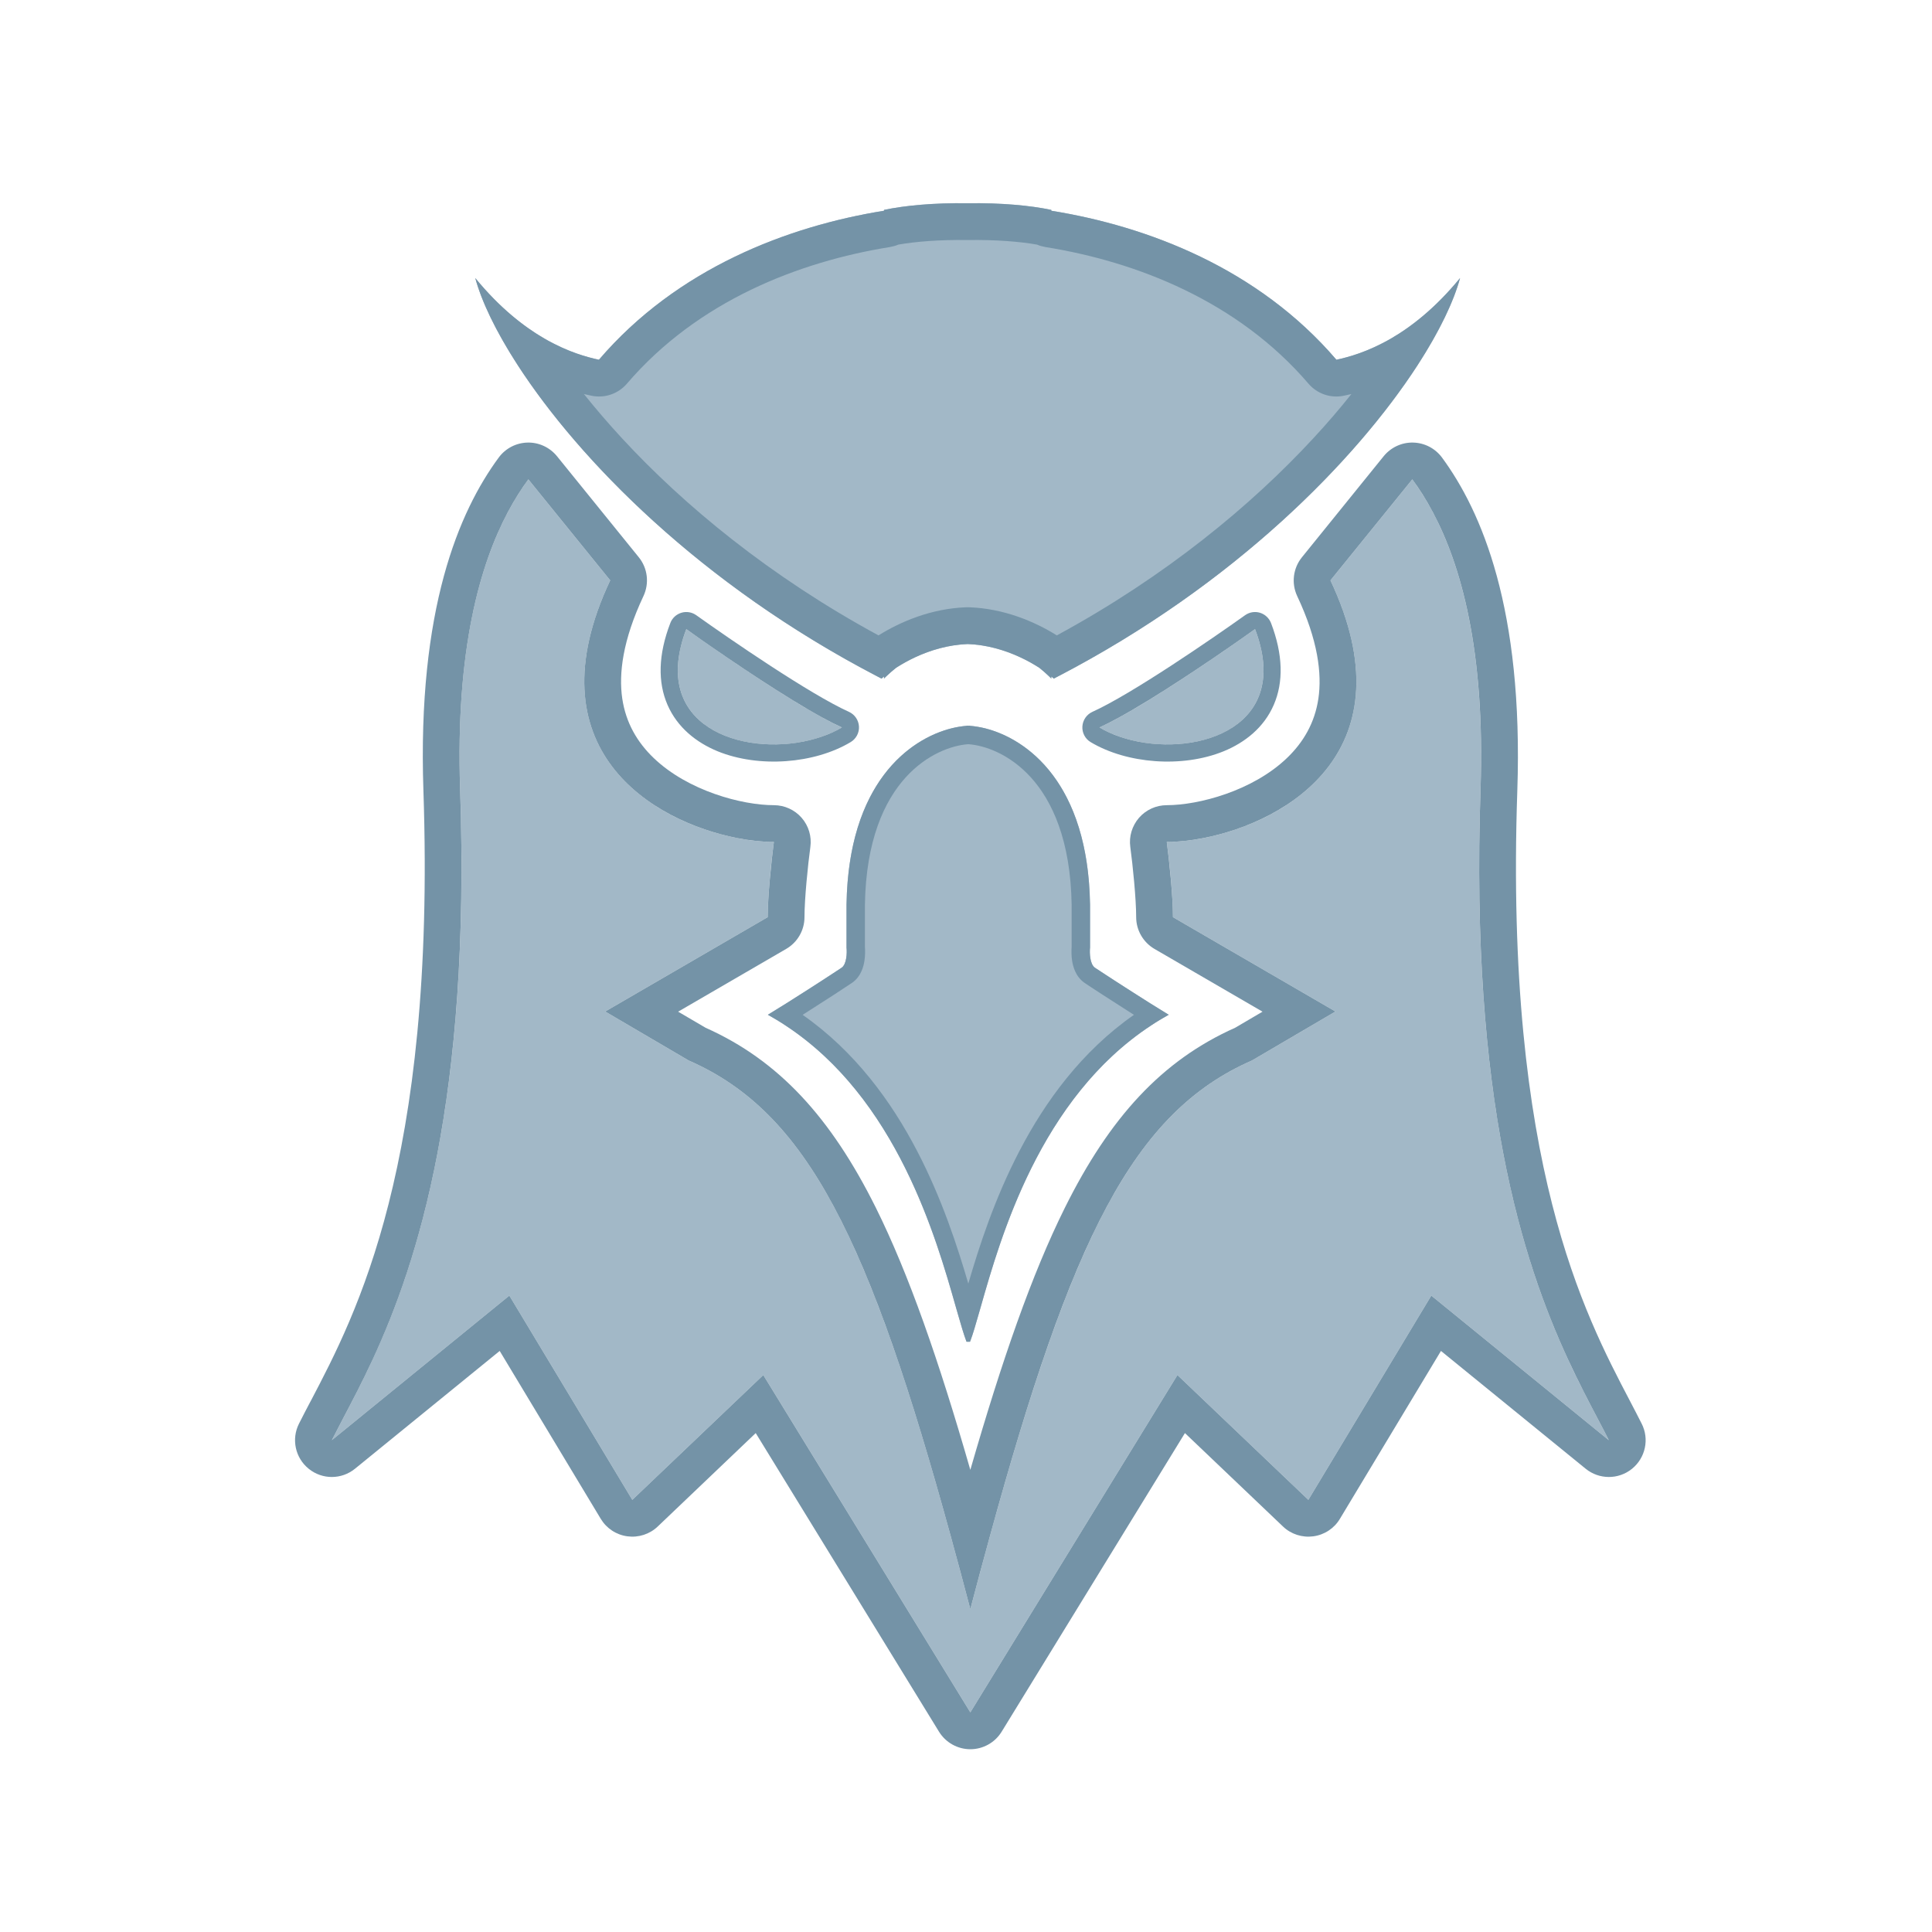<svg width="25" height="25" viewBox="0 0 25 25" fill="none" xmlns="http://www.w3.org/2000/svg">
<path d="M6.15 3.598C6.45 4.719 8.236 7.148 11.407 8.781C11.417 8.772 11.428 8.763 11.439 8.754V8.781C11.491 8.729 11.543 8.682 11.597 8.64C11.833 8.488 12.163 8.347 12.522 8.334C12.881 8.347 13.21 8.488 13.447 8.64C13.5 8.682 13.553 8.729 13.604 8.781V8.754C13.616 8.763 13.626 8.772 13.636 8.781C16.807 7.148 18.593 4.719 18.893 3.598C18.234 4.403 17.586 4.593 17.293 4.655C16.279 3.471 14.848 2.927 13.604 2.727V2.716C13.333 2.659 12.959 2.624 12.522 2.63C12.085 2.624 11.71 2.659 11.439 2.716V2.727C10.195 2.927 8.764 3.471 7.75 4.655C7.457 4.593 6.809 4.403 6.15 3.598Z" fill="#A2B8C7"/>
<path fill-rule="evenodd" clip-rule="evenodd" d="M13.688 8.754C15.987 7.558 17.551 5.946 18.34 4.731C18.628 4.287 18.813 3.896 18.893 3.598C18.58 3.98 18.27 4.224 17.999 4.381C17.699 4.554 17.447 4.622 17.293 4.655C16.279 3.471 14.848 2.927 13.604 2.727V2.716C13.333 2.659 12.959 2.624 12.522 2.63C12.085 2.624 11.71 2.659 11.439 2.716V2.727C10.195 2.927 8.764 3.471 7.75 4.655C7.596 4.622 7.344 4.554 7.045 4.381C6.774 4.224 6.463 3.98 6.15 3.598C6.23 3.896 6.415 4.287 6.703 4.731C7.492 5.946 9.056 7.558 11.355 8.754C11.372 8.763 11.39 8.772 11.407 8.781C11.412 8.776 11.418 8.771 11.424 8.766C11.429 8.762 11.434 8.758 11.439 8.754V8.781C11.443 8.777 11.447 8.773 11.451 8.769C11.456 8.764 11.461 8.759 11.466 8.754C11.509 8.713 11.553 8.675 11.597 8.64C11.671 8.593 11.754 8.546 11.844 8.504C12.042 8.412 12.275 8.343 12.522 8.334C12.768 8.343 13.001 8.412 13.199 8.504C13.29 8.546 13.373 8.593 13.447 8.64C13.491 8.675 13.534 8.713 13.577 8.754C13.582 8.759 13.587 8.764 13.592 8.769C13.597 8.773 13.601 8.777 13.604 8.781V8.754C13.609 8.758 13.614 8.762 13.619 8.766C13.625 8.771 13.631 8.776 13.636 8.781C13.654 8.772 13.671 8.763 13.688 8.754ZM13.675 8.222C15.086 7.457 16.195 6.536 16.992 5.674C17.175 5.477 17.34 5.284 17.487 5.099C17.453 5.107 17.421 5.114 17.392 5.12C17.221 5.157 17.045 5.097 16.932 4.965C16.015 3.895 14.706 3.386 13.529 3.197C13.49 3.19 13.453 3.18 13.418 3.165C13.194 3.126 12.889 3.101 12.529 3.106H12.514C12.154 3.101 11.849 3.126 11.625 3.165C11.59 3.18 11.553 3.19 11.514 3.197C10.338 3.386 9.028 3.895 8.112 4.965C7.998 5.097 7.822 5.157 7.651 5.12C7.622 5.114 7.59 5.107 7.556 5.099C7.704 5.284 7.869 5.477 8.051 5.674C8.848 6.536 9.957 7.457 11.368 8.222C11.652 8.044 12.052 7.874 12.504 7.858C12.516 7.858 12.527 7.858 12.539 7.858C12.991 7.874 13.392 8.044 13.675 8.222Z" fill="#7493A7"/>
<path d="M8.881 8.141C9.305 8.444 10.365 9.175 10.894 9.413C10.08 9.9 8.314 9.624 8.881 8.141Z" fill="#A2B8C7"/>
<path d="M16.24 8.141C15.816 8.444 14.756 9.175 14.227 9.413C15.041 9.9 16.807 9.624 16.24 8.141Z" fill="#A2B8C7"/>
<path fill-rule="evenodd" clip-rule="evenodd" d="M8.817 7.929C8.883 7.909 8.954 7.921 9.01 7.961C9.439 8.267 10.48 8.983 10.985 9.211C11.06 9.245 11.11 9.318 11.115 9.4C11.12 9.482 11.078 9.561 11.007 9.603C10.539 9.883 9.821 9.94 9.285 9.721C9.011 9.608 8.766 9.415 8.638 9.122C8.51 8.828 8.517 8.47 8.674 8.062C8.698 7.998 8.751 7.949 8.817 7.929ZM16.304 7.929C16.369 7.949 16.422 7.998 16.447 8.062C16.603 8.47 16.61 8.828 16.482 9.122C16.355 9.415 16.11 9.608 15.835 9.721C15.299 9.94 14.581 9.883 14.113 9.603C14.042 9.561 14.001 9.482 14.006 9.4C14.011 9.318 14.061 9.245 14.136 9.211C14.641 8.983 15.682 8.267 16.111 7.961C16.167 7.921 16.238 7.909 16.304 7.929ZM8.881 8.141C8.851 8.219 8.828 8.293 8.811 8.364C8.528 9.519 9.81 9.817 10.633 9.532C10.727 9.5 10.815 9.46 10.894 9.413C10.821 9.38 10.738 9.338 10.648 9.289C10.167 9.027 9.485 8.565 9.068 8.274C8.997 8.224 8.934 8.179 8.881 8.141ZM14.227 9.413C14.306 9.46 14.394 9.5 14.487 9.532C15.31 9.817 16.593 9.519 16.31 8.364C16.293 8.293 16.27 8.219 16.24 8.141C16.187 8.179 16.123 8.224 16.052 8.274C15.636 8.565 14.953 9.027 14.472 9.289C14.383 9.338 14.3 9.38 14.227 9.413Z" fill="#7493A7"/>
<path d="M12.509 9.392V9.39C12.516 9.39 12.523 9.39 12.53 9.391C12.537 9.39 12.543 9.39 12.55 9.39V9.392C13.083 9.432 14.079 9.938 14.105 11.706V12.262C14.098 12.329 14.102 12.475 14.168 12.522C14.235 12.569 14.837 12.958 15.123 13.131C13.51 14.027 12.96 15.964 12.688 16.921C12.633 17.113 12.59 17.265 12.552 17.362L12.507 17.362C12.469 17.265 12.426 17.113 12.371 16.921C12.099 15.964 11.549 14.027 9.936 13.131C10.223 12.958 10.824 12.569 10.891 12.522C10.957 12.475 10.961 12.329 10.954 12.262V11.706C10.981 9.938 11.976 9.432 12.509 9.392Z" fill="#A2B8C7"/>
<path fill-rule="evenodd" clip-rule="evenodd" d="M12.509 9.39V9.392C12.509 9.392 12.509 9.392 12.509 9.392C12.449 9.397 12.384 9.407 12.314 9.424C11.765 9.561 10.978 10.136 10.954 11.706V12.262C10.961 12.329 10.957 12.475 10.891 12.522C10.839 12.558 10.465 12.801 10.166 12.989C10.08 13.043 10 13.092 9.936 13.131C10.015 13.175 10.092 13.221 10.165 13.27C11.602 14.214 12.113 16.011 12.371 16.921C12.383 16.963 12.395 17.004 12.406 17.042C12.441 17.165 12.472 17.267 12.499 17.341C12.502 17.348 12.505 17.355 12.507 17.362L12.552 17.362C12.554 17.355 12.557 17.348 12.56 17.341C12.588 17.267 12.618 17.165 12.653 17.042C12.665 17.004 12.676 16.963 12.688 16.921C12.947 16.011 13.457 14.214 14.894 13.27C14.967 13.221 15.044 13.175 15.123 13.131C15.059 13.092 14.979 13.043 14.893 12.989C14.595 12.801 14.22 12.558 14.168 12.522C14.102 12.475 14.098 12.329 14.105 12.262V11.706C14.081 10.136 13.294 9.561 12.745 9.424C12.675 9.407 12.61 9.397 12.55 9.392V9.39L12.53 9.391L12.509 9.39ZM12.53 9.629C12.529 9.629 12.528 9.629 12.527 9.63C12.318 9.645 11.994 9.756 11.718 10.061C11.446 10.362 11.205 10.871 11.192 11.708V12.252C11.196 12.301 11.196 12.369 11.185 12.438C11.175 12.498 11.146 12.633 11.028 12.716C10.977 12.752 10.667 12.954 10.386 13.132C11.063 13.605 11.534 14.253 11.867 14.893C12.192 15.516 12.393 16.143 12.53 16.61C12.666 16.143 12.867 15.516 13.192 14.893C13.525 14.253 13.996 13.605 14.673 13.132C14.393 12.954 14.082 12.752 14.031 12.716C13.914 12.633 13.884 12.498 13.874 12.438C13.863 12.369 13.863 12.301 13.867 12.252V11.708C13.854 10.871 13.613 10.362 13.341 10.061C13.065 9.756 12.741 9.645 12.532 9.63C12.531 9.629 12.531 9.629 12.53 9.629Z" fill="#7493A7"/>
<path d="M18.275 6.203L17.216 7.51C18.411 10.045 16.103 10.895 15.098 10.895C15.131 11.135 15.178 11.599 15.178 11.868L17.281 13.089L16.2 13.723C14.544 14.447 13.748 16.286 12.556 20.823C11.365 16.286 10.568 14.447 8.912 13.723L7.831 13.089L9.934 11.868C9.934 11.599 9.981 11.135 10.014 10.895C9.009 10.895 6.701 10.045 7.896 7.51L6.837 6.203C6.399 6.798 5.877 7.946 5.954 10.214C6.122 15.149 5.052 17.187 4.44 18.354C4.388 18.454 4.339 18.547 4.294 18.636L6.591 16.765L8.182 19.408L9.877 17.793L12.556 22.158L15.236 17.793L16.93 19.408L18.521 16.765L20.818 18.636C20.774 18.547 20.725 18.454 20.672 18.354C20.06 17.187 18.991 15.149 19.158 10.214C19.235 7.946 18.713 6.798 18.275 6.203Z" fill="#A2B8C7"/>
<path fill-rule="evenodd" clip-rule="evenodd" d="M16.847 7.211C16.732 7.353 16.708 7.548 16.786 7.714C17.055 8.285 17.107 8.718 17.06 9.039C17.013 9.356 16.864 9.607 16.653 9.809C16.209 10.235 15.509 10.419 15.098 10.419C14.96 10.419 14.829 10.479 14.739 10.582C14.649 10.686 14.607 10.824 14.626 10.96C14.658 11.194 14.702 11.632 14.702 11.868C14.702 12.037 14.793 12.194 14.939 12.279L16.337 13.091L15.983 13.299C15.036 13.721 14.36 14.459 13.778 15.631C13.353 16.486 12.967 17.595 12.556 19.02C12.146 17.595 11.759 16.486 11.335 15.631C10.752 14.459 10.076 13.721 9.13 13.299L8.775 13.091L10.173 12.279C10.32 12.194 10.41 12.037 10.41 11.868C10.41 11.632 10.454 11.194 10.486 10.96C10.505 10.824 10.464 10.686 10.373 10.582C10.283 10.479 10.152 10.419 10.014 10.419C9.603 10.419 8.904 10.235 8.459 9.809C8.248 9.607 8.099 9.356 8.052 9.039C8.005 8.718 8.057 8.285 8.326 7.714C8.404 7.548 8.381 7.353 8.266 7.211L7.207 5.903C7.114 5.789 6.973 5.723 6.826 5.727C6.679 5.73 6.541 5.802 6.454 5.92C5.939 6.619 5.399 7.88 5.479 10.231C5.561 12.661 5.338 14.359 5.028 15.58C4.719 16.797 4.32 17.559 4.019 18.133L4.018 18.134C3.966 18.233 3.915 18.33 3.869 18.422C3.768 18.622 3.82 18.866 3.996 19.007C4.171 19.148 4.42 19.147 4.594 19.005L6.466 17.481L7.774 19.654C7.849 19.778 7.975 19.861 8.119 19.88C8.262 19.899 8.406 19.853 8.511 19.753L9.779 18.544L12.15 22.407C12.238 22.551 12.394 22.635 12.556 22.635C12.719 22.635 12.874 22.551 12.962 22.407L15.333 18.544L16.602 19.753C16.706 19.853 16.851 19.899 16.994 19.88C17.137 19.861 17.264 19.778 17.338 19.654L18.646 17.481L20.518 19.005C20.692 19.147 20.942 19.148 21.117 19.007C21.292 18.866 21.345 18.622 21.243 18.422C21.197 18.33 21.146 18.233 21.095 18.135L21.094 18.133C20.793 17.559 20.393 16.797 20.084 15.58C19.774 14.359 19.551 12.661 19.634 10.231C19.714 7.88 19.173 6.619 18.659 5.92C18.571 5.802 18.434 5.73 18.286 5.727C18.139 5.723 17.998 5.789 17.905 5.903L16.847 7.211ZM18.521 16.765L16.93 19.408L15.236 17.793L12.556 22.158L9.877 17.793L8.182 19.408L6.591 16.765L4.294 18.636C4.339 18.547 4.388 18.454 4.44 18.354C4.555 18.135 4.686 17.886 4.822 17.593C5.41 16.321 6.09 14.224 5.954 10.214C5.893 8.399 6.215 7.301 6.57 6.63C6.659 6.462 6.75 6.321 6.837 6.203L7.896 7.51C6.864 9.698 8.443 10.631 9.541 10.845C9.715 10.879 9.877 10.895 10.014 10.895C9.998 11.015 9.978 11.191 9.962 11.371C9.946 11.55 9.934 11.733 9.934 11.868L7.831 13.089L8.912 13.723C10.451 14.396 11.248 16.032 12.309 19.902C12.39 20.196 12.472 20.503 12.556 20.823C12.64 20.503 12.722 20.196 12.803 19.902C13.864 16.032 14.661 14.396 16.2 13.723L17.281 13.089L15.178 11.868C15.178 11.733 15.166 11.55 15.15 11.371C15.134 11.191 15.114 11.015 15.098 10.895C15.235 10.895 15.397 10.879 15.571 10.845C16.669 10.631 18.248 9.698 17.216 7.51L18.275 6.203C18.363 6.321 18.453 6.462 18.542 6.63C18.898 7.301 19.22 8.399 19.158 10.214C19.022 14.224 19.703 16.321 20.291 17.593C20.427 17.886 20.557 18.135 20.672 18.354C20.725 18.454 20.774 18.547 20.818 18.636L18.521 16.765Z" fill="#7493A7"/>
</svg>
